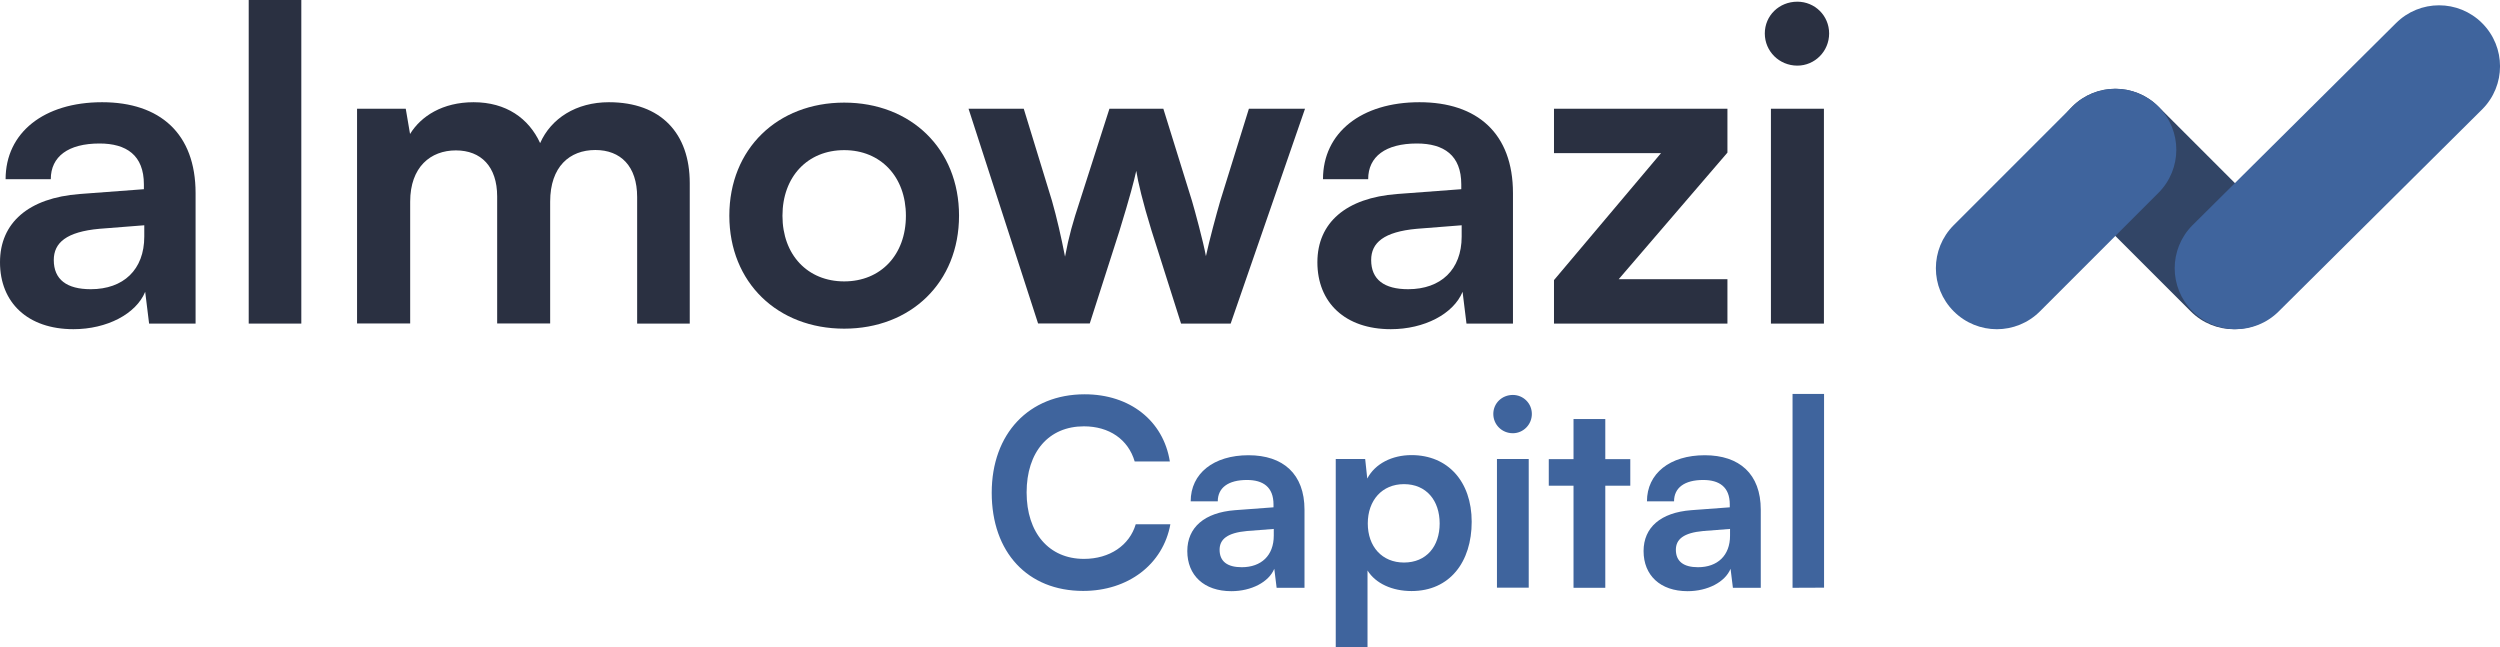 <?xml version="1.0" encoding="utf-8"?>
<!-- Generator: Adobe Illustrator 25.2.1, SVG Export Plug-In . SVG Version: 6.00 Build 0)  -->
<svg version="1.1" id="Layer_1" xmlns="http://www.w3.org/2000/svg" xmlns:xlink="http://www.w3.org/1999/xlink" x="0px" y="0px"
	 viewBox="0 0 1919.9 497.1" style="enable-background:new 0 0 1919.9 497.1;" xml:space="preserve">
<style type="text/css">
	.st0{fill:#3F649D;}
	.st1{fill:#2A3041;}
	.st2{fill:#324566;}
</style>
<g>
	<g>
		<g>
			<path class="st0" d="M761.6,378.4c0-45.4,28.6-75.6,71.4-75.6c34.6,0,60.4,20.2,65.4,51.6h-27c-5-17-19.6-27-39-27
				c-27,0-44,19.6-44,50.8c0,31,17.2,51,44,51c19.8,0,35-10.4,39.8-26.6h26.6c-5.6,30.8-32.4,51.2-67,51.2
				C789.2,453.8,761.6,424.2,761.6,378.4z"/>
			<path class="st0" d="M911.8,423.2c0-18.2,13.2-29.6,36.6-31.4l29.6-2.2v-2.2c0-13.4-8-18.8-20.4-18.8c-14.4,0-22.4,6-22.4,16.4
				h-20.8c0-21.4,17.6-35.4,44.4-35.4c26.6,0,43,14.4,43,41.8v60h-21.4l-1.8-14.6c-4.2,10.2-17.6,17.2-33,17.2
				C924.6,454,911.8,441.8,911.8,423.2z M978.2,411.4v-5.2l-20.6,1.6c-15.2,1.4-21,6.4-21,14.4c0,9,6,13.4,17,13.4
				C968.6,435.6,978.2,426.6,978.2,411.4z"/>
			<path class="st0" d="M1025.8,352.5h22.6l1.6,15c6-11.4,19-18,34-18c27.8,0,46.2,20.2,46.2,51.2c0,30.8-16.8,53.2-46.2,53.2
				c-14.8,0-27.6-5.8-33.8-15.8v59h-24.4L1025.8,352.5L1025.8,352.5z M1078.2,432c17.2,0,27.4-12.4,27.4-30s-10.2-30.2-27.4-30.2
				c-16.8,0-27.8,12.4-27.8,30.2C1050.4,419.8,1061.4,432,1078.2,432z"/>
			<path class="st0" d="M1146.8,317.9c0-8.2,6.6-14.6,15-14.6c8,0,14.6,6.4,14.6,14.6s-6.6,14.8-14.6,14.8
				C1153.4,332.7,1146.8,326.1,1146.8,317.9z M1149.6,352.5h24.4v98.8h-24.4V352.5z"/>
			<path class="st0" d="M1208.4,451.4V373h-19v-20.4h19v-30.8h24.4v30.8h19.2V373h-19.2v78.4H1208.4z"/>
			<path class="st0" d="M1262.2,423.2c0-18.2,13.2-29.6,36.6-31.4l29.6-2.2v-2.2c0-13.4-8-18.8-20.4-18.8c-14.4,0-22.4,6-22.4,16.4
				h-20.8c0-21.4,17.6-35.4,44.4-35.4c26.6,0,43,14.4,43,41.8v60h-21.4l-1.8-14.6c-4.2,10.2-17.6,17.2-33,17.2
				C1275,454,1262.2,441.8,1262.2,423.2z M1328.6,411.4v-5.2l-20.6,1.6c-15.2,1.4-21,6.4-21,14.4c0,9,6,13.4,17,13.4
				C1319,435.6,1328.6,426.6,1328.6,411.4z"/>
			<path class="st0" d="M1376.6,451.4V302.5h24.2v148.8L1376.6,451.4L1376.6,451.4z"/>
		</g>
		<g>
			<path class="st1" d="M0,201.4C0,171,22,152,61.1,149l49.4-3.7v-3.7c0-22.4-13.4-31.4-34.1-31.4c-24,0-37.4,10-37.4,27.4H4.3
				c0-35.7,29.4-59.1,74.1-59.1c44.4,0,71.8,24,71.8,69.8v100.2h-35.7l-3-24.4c-7,17-29.4,28.7-55.1,28.7
				C21.3,252.8,0,232.4,0,201.4z M110.8,181.7V173l-34.4,2.7c-25.4,2.3-35.1,10.7-35.1,24c0,15,10,22.4,28.4,22.4
				C94.8,222.1,110.8,207.1,110.8,181.7z"/>
			<path class="st1" d="M191,248.5V0h40.4v248.5H191z"/>
			<path class="st1" d="M274.2,248.5v-165h37.4l3.3,19.4c8.4-13.7,25-24.4,48.8-24.4c25,0,42.4,12.4,51.1,31.4
				c8.4-19,27.7-31.4,52.8-31.4c40.1,0,62.1,24,62.1,62.1v107.9h-40.4v-97.2c0-23.7-12.7-36.1-32.1-36.1
				c-19.7,0-34.7,12.7-34.7,39.7v93.5h-40.7v-97.5c0-23-12.4-35.4-31.7-35.4c-19.4,0-35.1,12.7-35.1,39.4v93.5h-40.8V248.5z"/>
			<path class="st1" d="M648.3,78.8c51.1,0,88.2,35.4,88.2,86.8s-37.1,86.8-88.2,86.8c-51.1,0-88.2-35.4-88.2-86.8
				S597.2,78.8,648.3,78.8z M648.3,216.1c28.1,0,47.4-20.4,47.4-50.4s-19.4-50.4-47.4-50.4c-28.1,0-47.4,20.4-47.4,50.4
				S620.2,216.1,648.3,216.1z"/>
			<path class="st1" d="M743.8,83.5h42.4l21.7,70.8c3.7,13,7,27.4,10,42.8c3-16,6-26.4,11.4-42.8L852,83.5h41.4l22,70.8
				c2,6.7,8.7,31.4,10.7,42.4c2.7-12.4,8-32.1,11-42.4l22-70.8h43.1l-57.1,165H907L884.3,177c-6.7-21.7-10.4-37.4-11.7-45.8
				c-1.7,7.7-4.7,19.4-13,46.4l-22.7,70.8h-39.7L743.8,83.5z"/>
			<path class="st1" d="M1011.7,201.4c0-30.4,22-49.4,61.1-52.4l49.4-3.7v-3.7c0-22.4-13.4-31.4-34.1-31.4c-24,0-37.4,10-37.4,27.4
				H1016c0-35.7,29.4-59.1,74.1-59.1c44.4,0,71.8,24,71.8,69.8v100.2h-35.7l-3-24.4c-7,17-29.4,28.7-55.1,28.7
				C1033,252.8,1011.7,232.4,1011.7,201.4z M1122.5,181.7V173l-34.4,2.7c-25.4,2.3-35.1,10.7-35.1,24c0,15,10,22.4,28.4,22.4
				C1106.5,222.1,1122.5,207.1,1122.5,181.7z"/>
			<path class="st1" d="M1193.4,248.5v-33.4l82.2-97.5h-82.2V83.5h133.2v33.7l-83.5,97.2h83.5v34.1H1193.4z"/>
			<path class="st1" d="M1355.3,25.7c0-13.7,11-24.4,25-24.4c13.4,0,24.4,10.7,24.4,24.4s-11,24.7-24.4,24.7
				C1366.4,50.4,1355.3,39.4,1355.3,25.7z M1360,83.5h40.7v165H1360V83.5z"/>
		</g>
	</g>
	<g>
		<path class="st2" d="M1748.6,239.1L1748.6,239.1c18.3-18.3,18.3-47.9,0-66.2l-91-91c-18.3-18.3-47.9-18.3-66.2,0l0,0
			c-18.3,18.3-18.3,47.9,0,66.2l91,91C1700.7,257.4,1730.3,257.4,1748.6,239.1z"/>
		<path class="st0" d="M1500.4,239.1L1500.4,239.1c18.3,18.3,47.9,18.3,66.2,0l91-91c18.3-18.3,18.3-47.9,0-66.2l0,0
			c-18.3-18.3-47.9-18.3-66.2,0l-91,91C1482.1,191.2,1482.1,220.8,1500.4,239.1z"/>
		<path class="st0" d="M1683.8,239.1L1683.8,239.1c18.3,18.3,47.9,18.3,66.2,0L1906.2,84c18.3-18.3,18.3-47.9,0-66.2l0,0
			c-18.3-18.3-47.9-18.3-66.2,0l-156.2,155.1C1665.5,191.2,1665.5,220.8,1683.8,239.1z"/>
	</g>
</g>
</svg>
